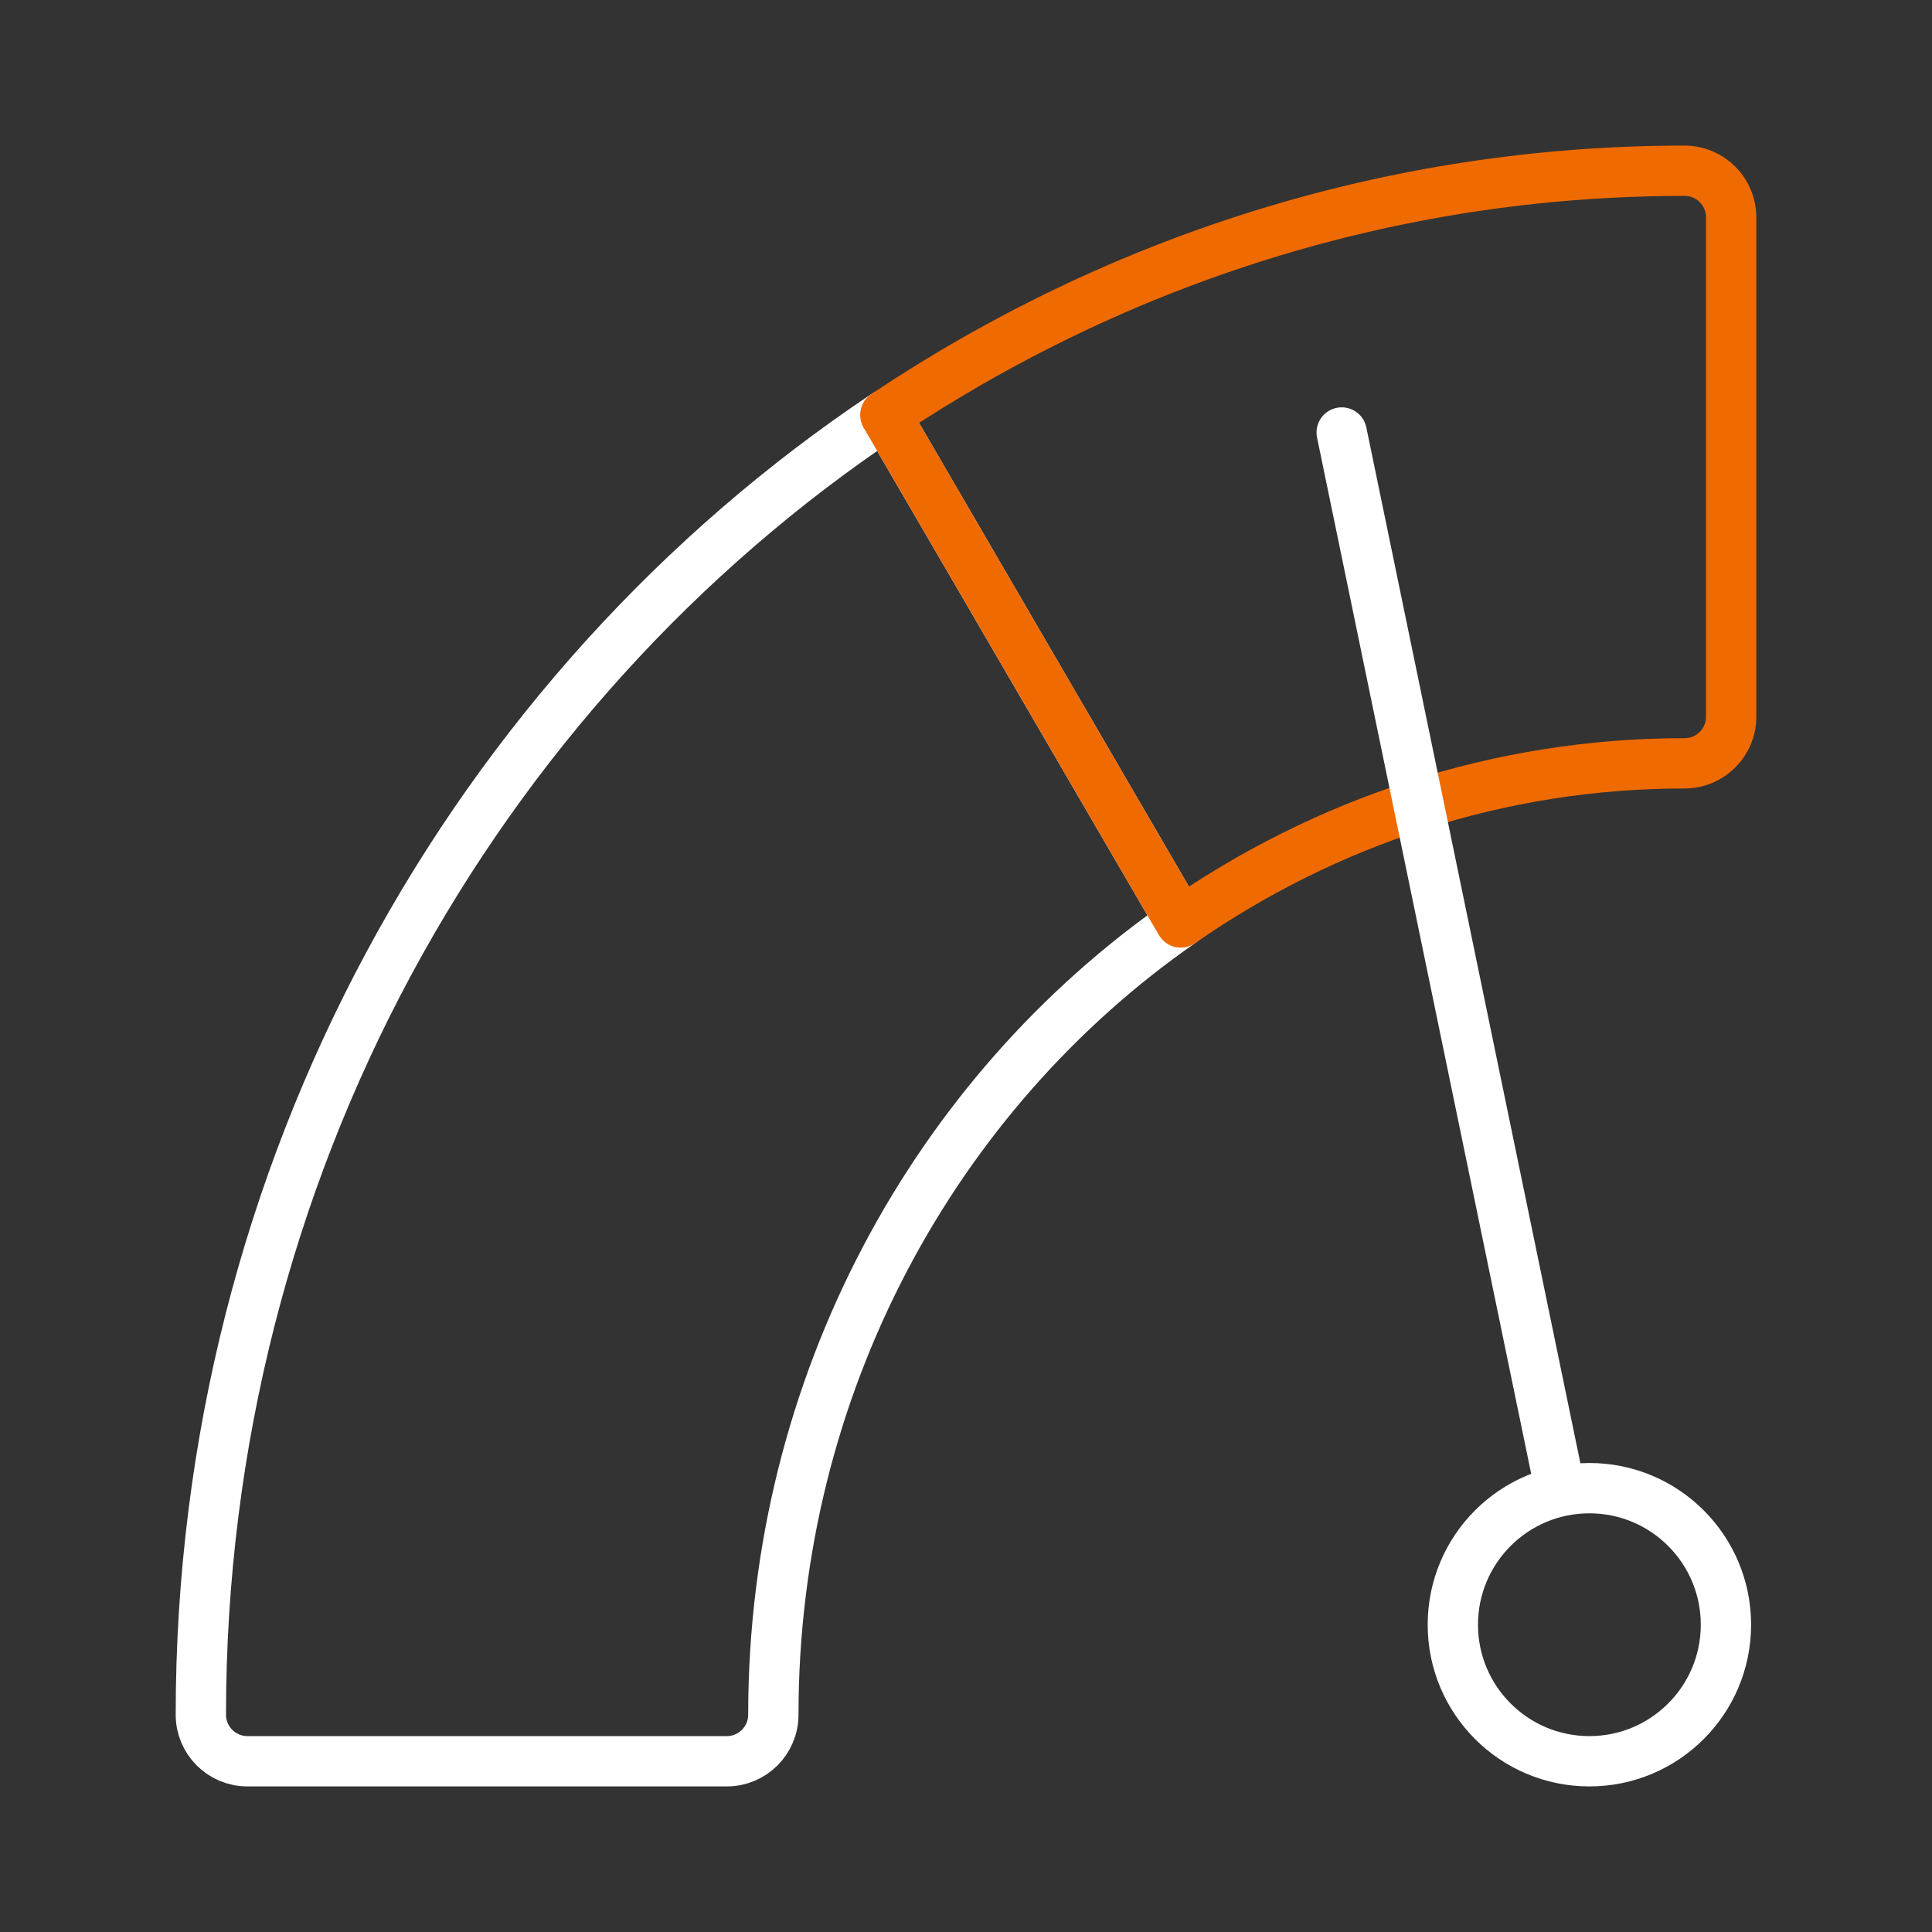 <svg height="96" viewBox="0 0 96 96" width="96" xmlns="http://www.w3.org/2000/svg"><rect x="0" y="0" width="96" height="96" fill="#333333" stroke="none"/><g fill="none" stroke-linejoin="round" stroke-width="2.5"><circle cx="78.976" cy="80.731" r="6.785" stroke="#fff"/><path d="m9.98 85.203c0 1.277 1.036 2.313 2.313 2.313h23.821c1.277 0 2.313-1.036 2.313-2.313 0-16.408 8.051-30.884 20.242-39.364l-14.678-25.22c-20.433 13.653-34.011 37.492-34.011 64.584z" stroke="#fff"/><g stroke-linecap="round"><path d="m86.02 35.616v-24.819c0-1.277-1.036-2.313-2.313-2.313-14.617 0-28.243 4.468-39.715 12.134l14.678 25.22c7.177-4.992 15.786-7.909 25.038-7.909 1.277 0 2.313-1.036 2.313-2.313z" stroke="#ef6a00"/><path d="m77.508 73.945-10.84-52.455" stroke="#fff"/></g></g></svg>